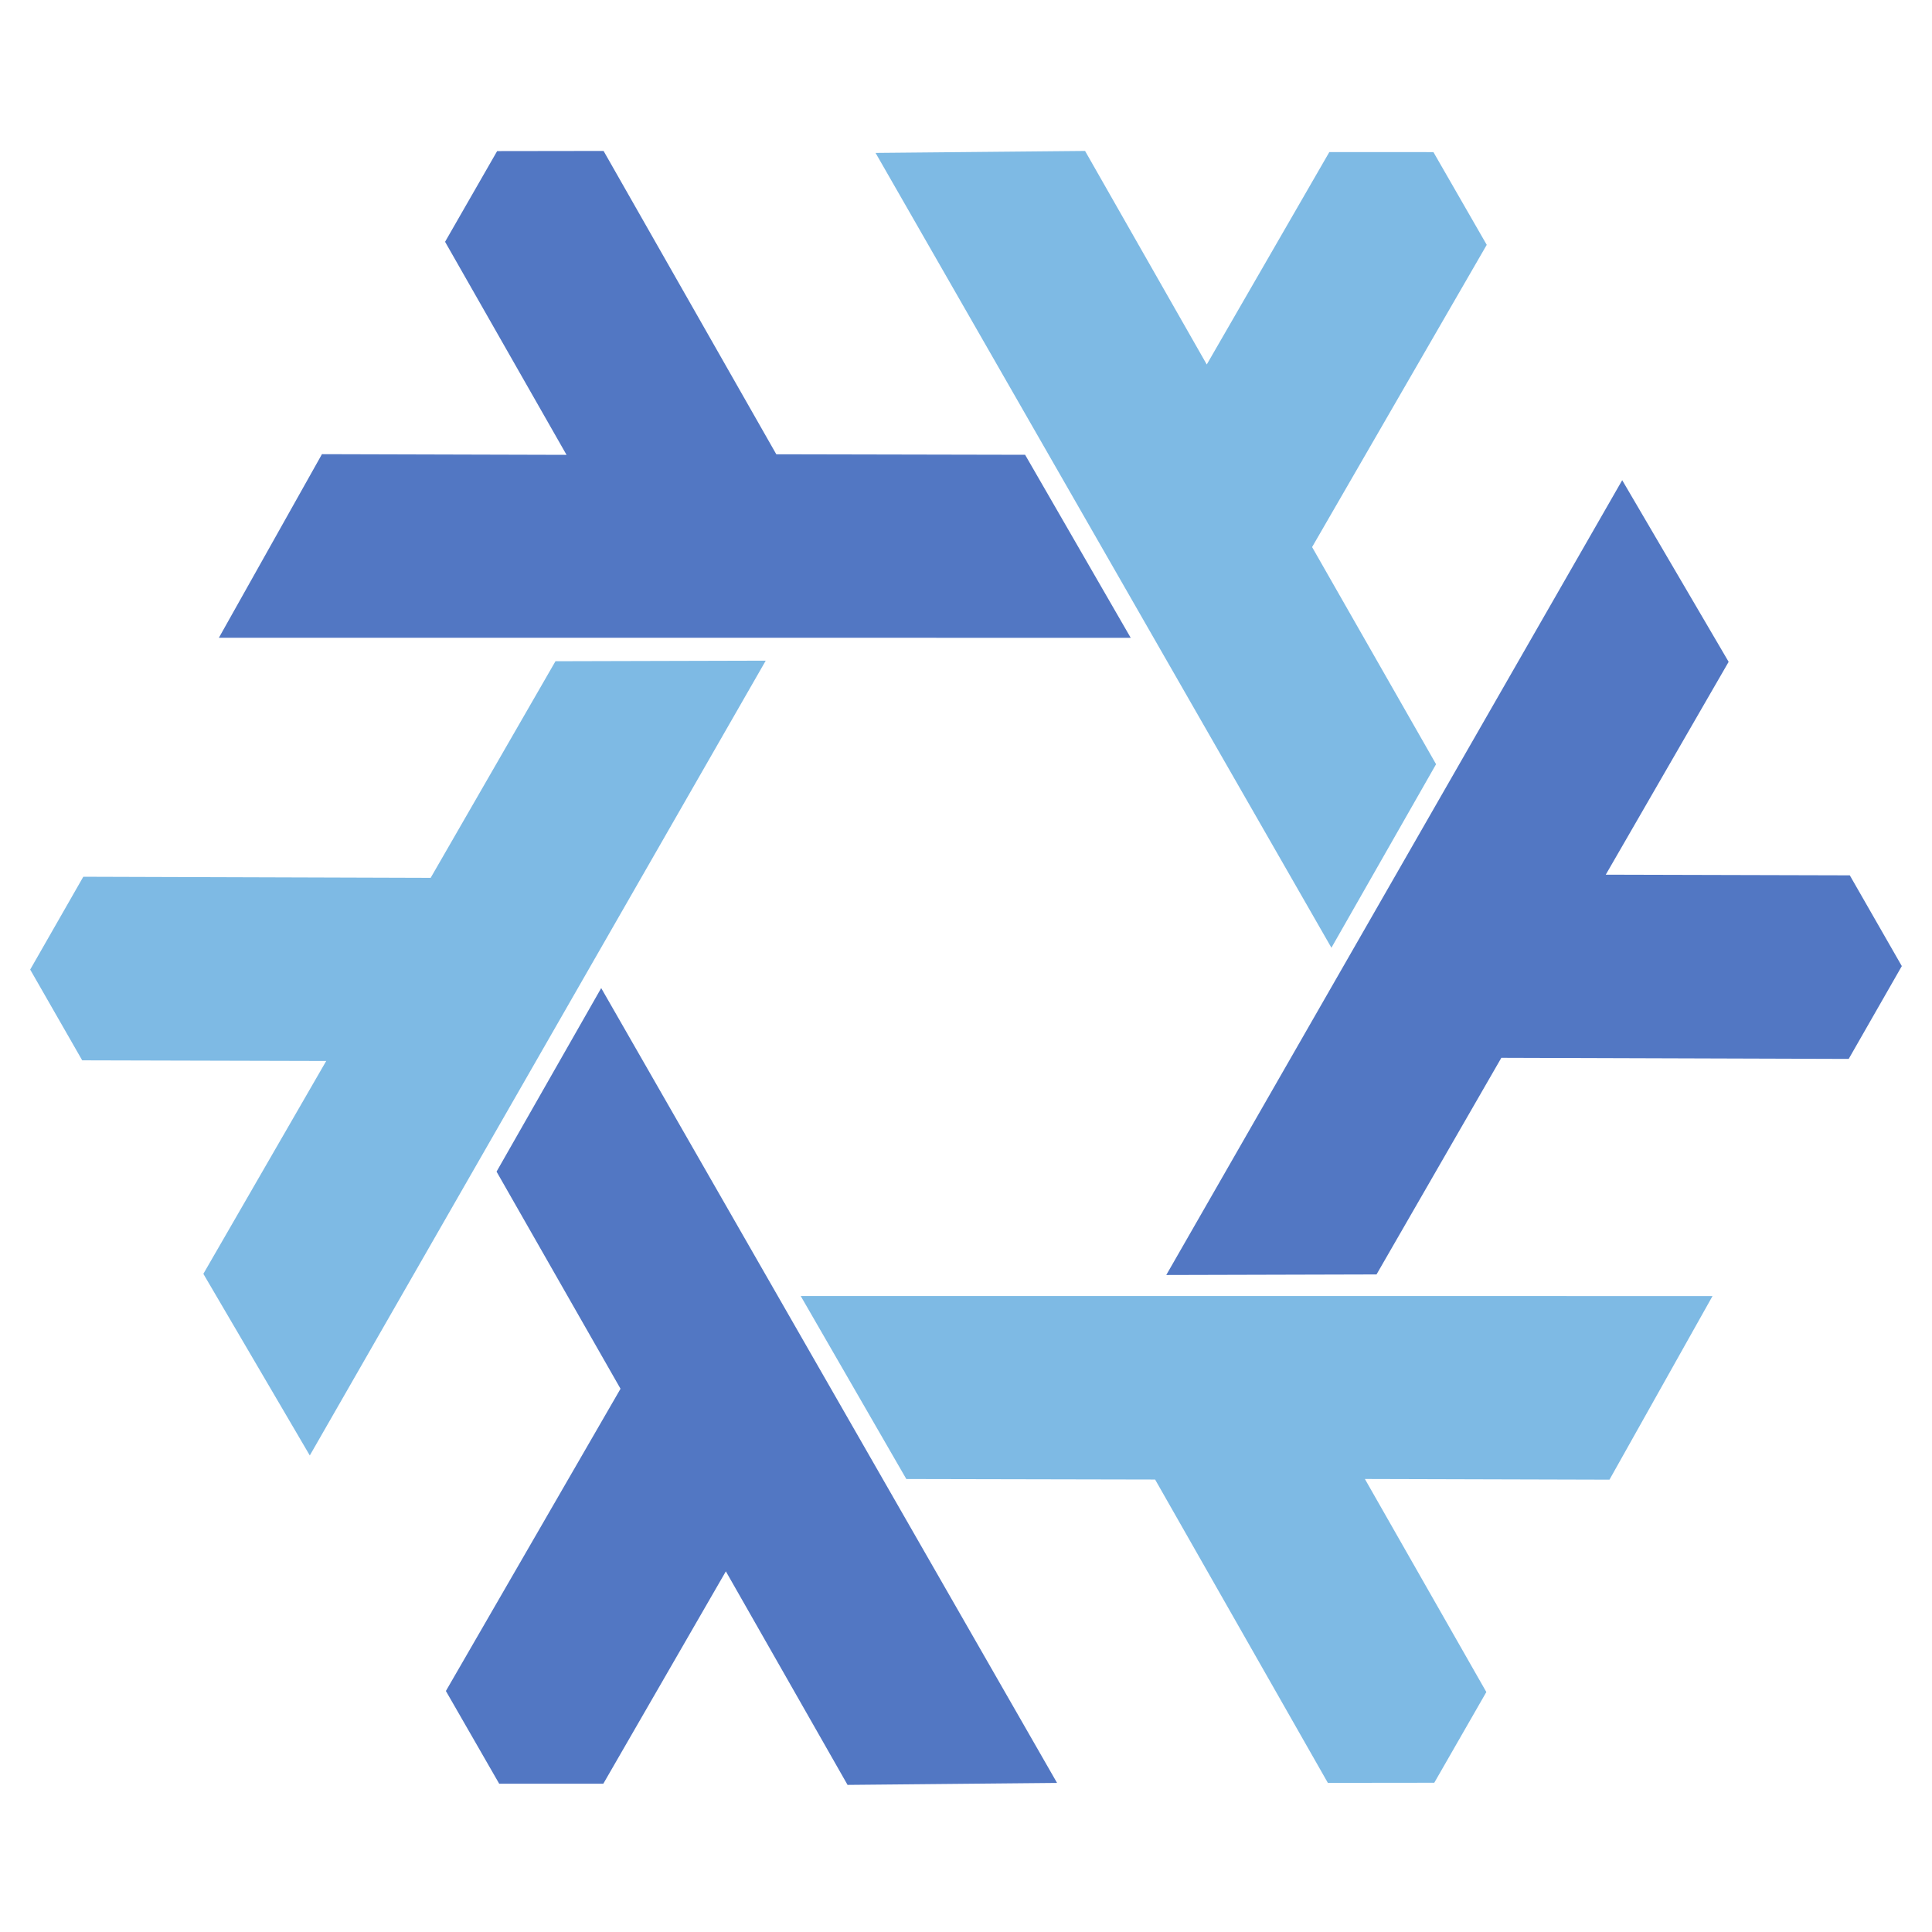 <svg xmlns="http://www.w3.org/2000/svg" viewBox="0 0 128 128">
  <path fill="#7EBAE4" d="M50.732 43.771L20.525 96.428l-7.052-12.033 8.14-14.103-16.167-.042L2 64.237l3.519-6.15 23.013.073 8.27-14.352 13.93-.037zm2.318 42.094l60.409.003-6.827 12.164-16.205-.045 8.047 14.115-3.45 6.01-7.05.008-11.445-20.097-16.483-.034-6.996-12.124zm35.16-23.074l-30.202-52.66L71.888 10l8.063 14.148 8.12-14.072 6.897.002 3.532 6.143-11.57 20.024 8.213 14.386-6.933 12.16z" clip-rule="evenodd" fill-rule="evenodd"/>
  <path fill="#5277C3" d="M39.831 65.463l30.202 52.66-13.88.131-8.063-14.148-8.12 14.072-6.897-.002-3.532-6.143 11.57-20.024-8.213-14.386 6.933-12.16zm35.08-23.207l-60.409-.003L21.33 30.09l16.204.045-8.047-14.115 3.45-6.01 7.051-.01 11.444 20.097 16.484.034 6.996 12.124zm2.357 42.216l30.207-52.658 7.052 12.034-8.141 14.102 16.168.043L126 64.006l-3.519 6.15-23.013-.073-8.27 14.352-13.93.037z" clip-rule="evenodd" fill-rule="evenodd"/>
</svg>
